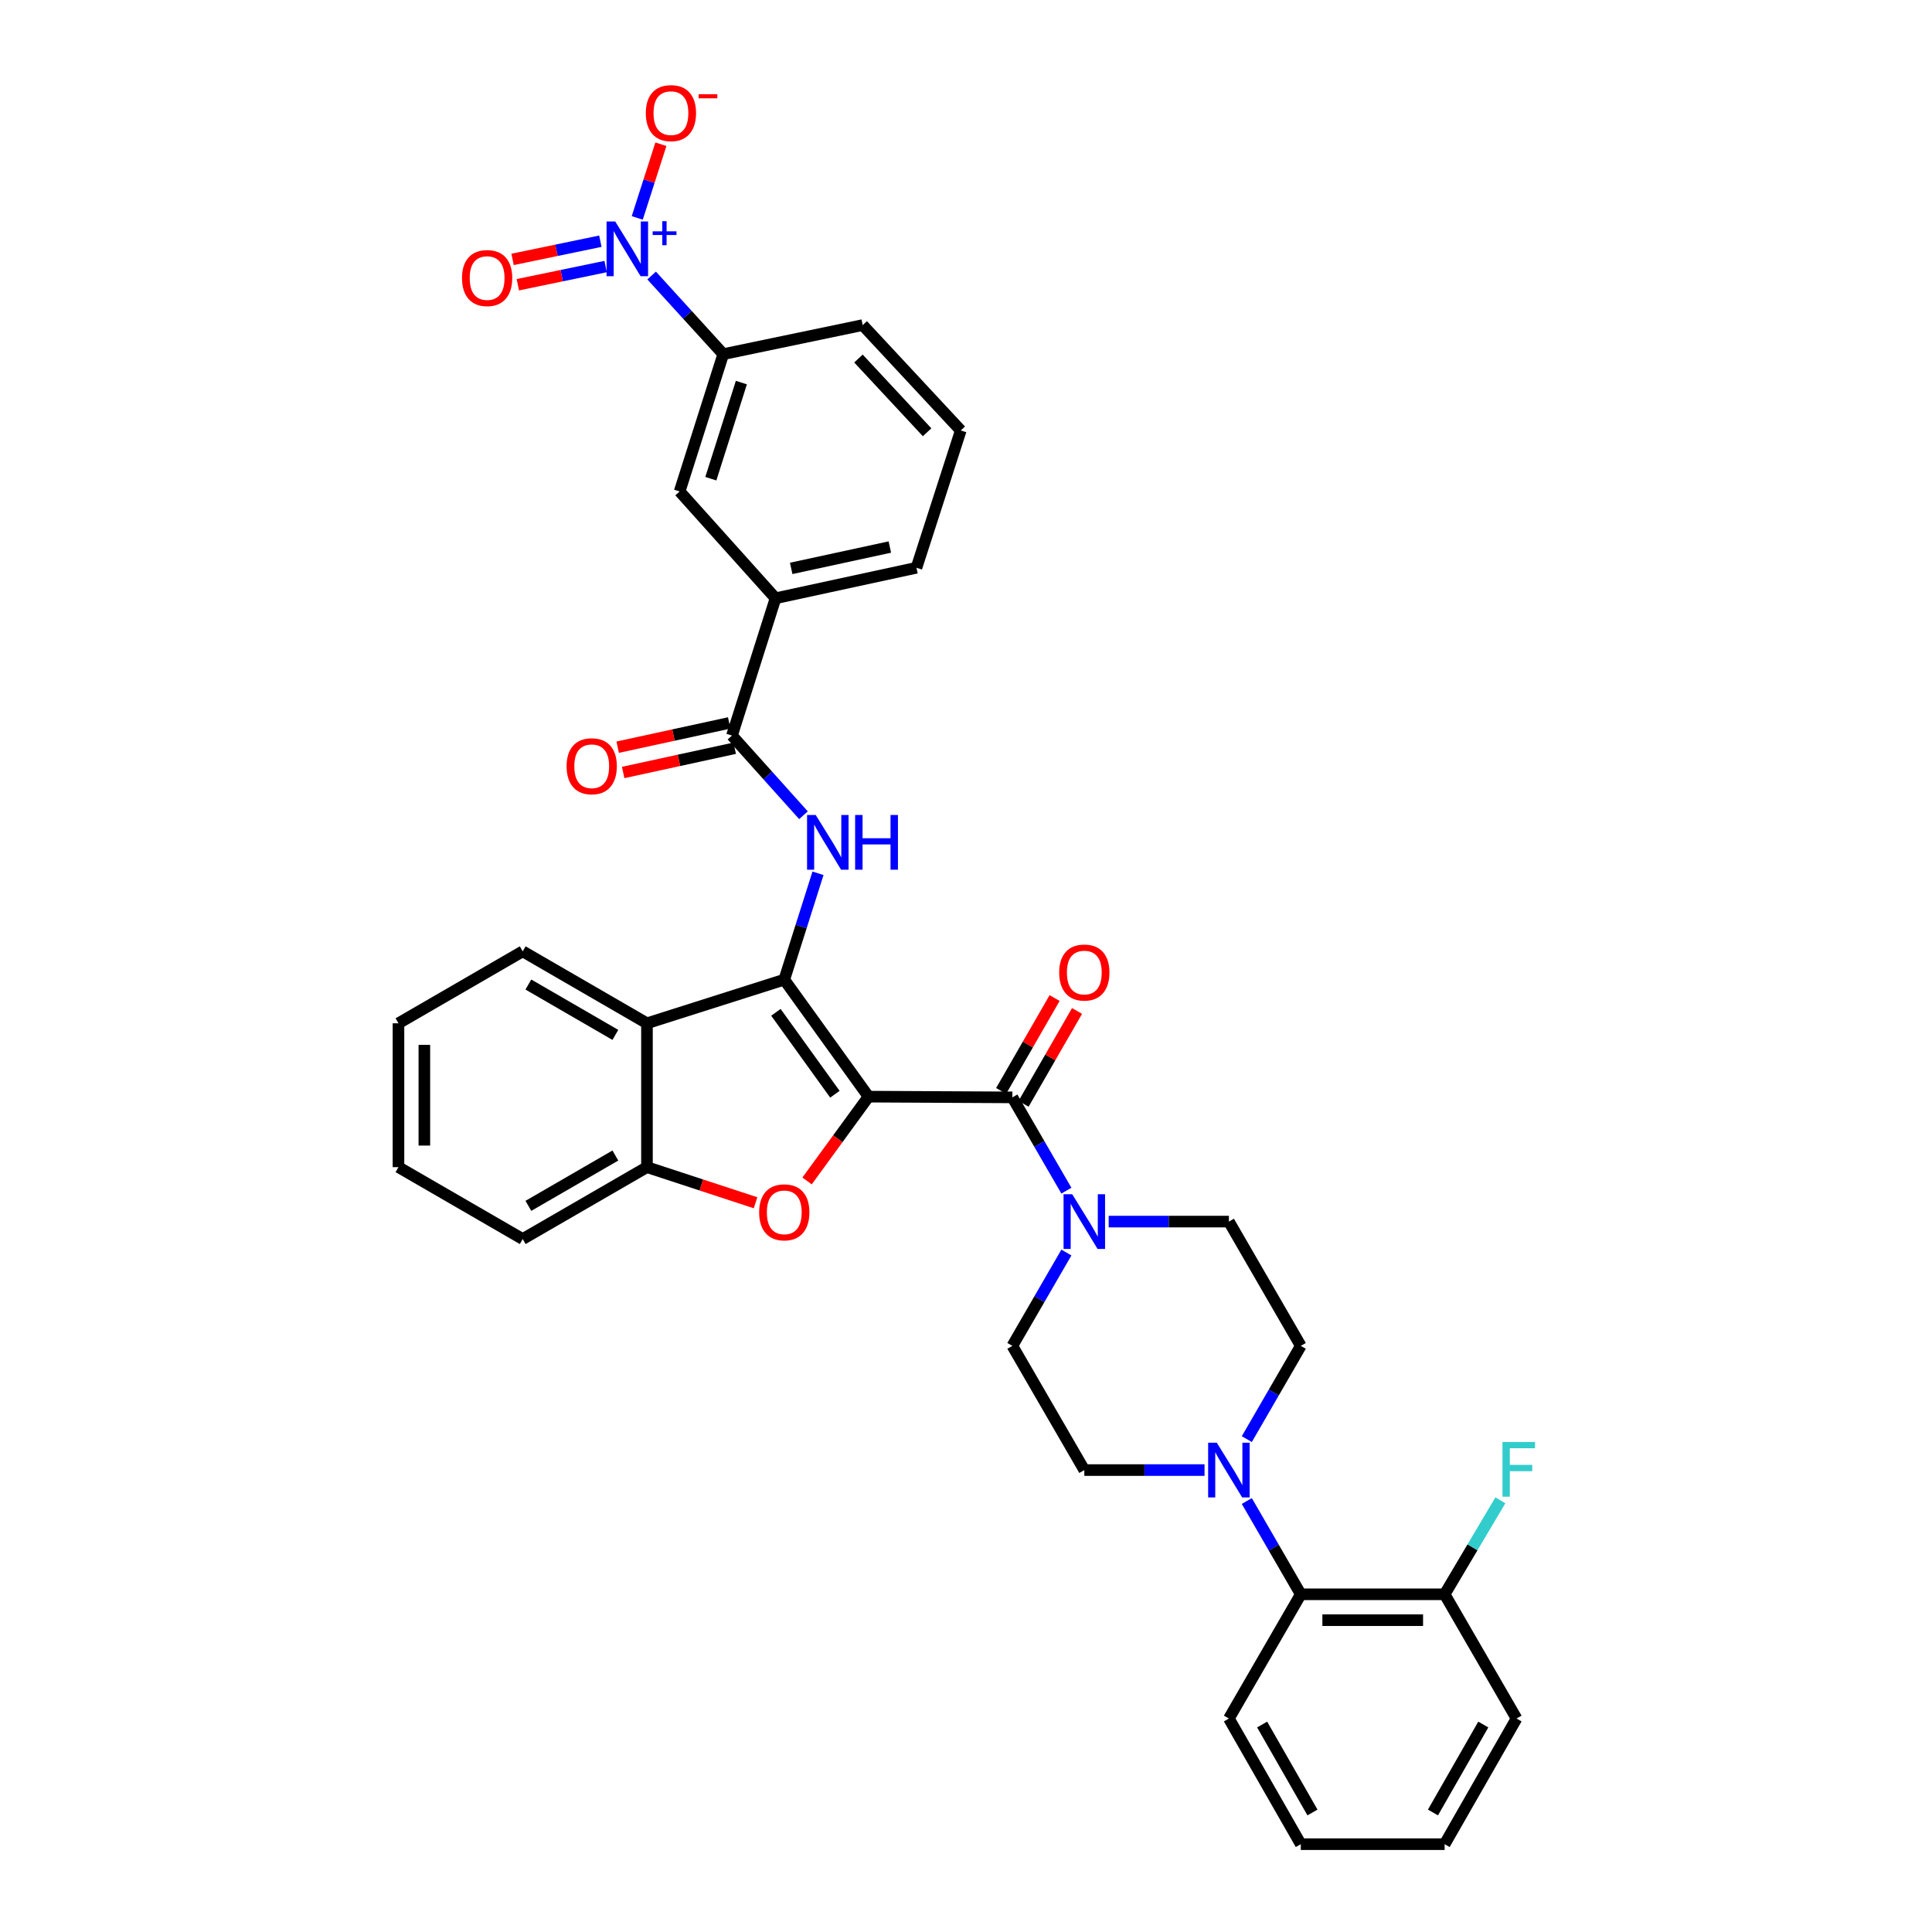 <?xml version='1.0' encoding='iso-8859-1'?>
<svg version='1.1' baseProfile='full'
              xmlns='http://www.w3.org/2000/svg'
                      xmlns:rdkit='http://www.rdkit.org/xml'
                      xmlns:xlink='http://www.w3.org/1999/xlink'
                  xml:space='preserve'
width='1000px' height='1000px' viewBox='0 0 1000 1000'>
<!-- END OF HEADER -->
<rect style='opacity:1.0;fill:#FFFFFF;stroke:none' width='1000' height='1000' x='0' y='0'> </rect>
<path class='bond-0' d='M 449.552,567.62 L 405.938,507.066' style='fill:none;fill-rule:evenodd;stroke:#000000;stroke-width:6px;stroke-linecap:butt;stroke-linejoin:miter;stroke-opacity:1' />
<path class='bond-0' d='M 432.139,566.367 L 401.609,523.979' style='fill:none;fill-rule:evenodd;stroke:#000000;stroke-width:6px;stroke-linecap:butt;stroke-linejoin:miter;stroke-opacity:1' />
<path class='bond-1' d='M 449.552,567.62 L 433.642,589.436' style='fill:none;fill-rule:evenodd;stroke:#000000;stroke-width:6px;stroke-linecap:butt;stroke-linejoin:miter;stroke-opacity:1' />
<path class='bond-1' d='M 433.642,589.436 L 417.731,611.252' style='fill:none;fill-rule:evenodd;stroke:#FF0000;stroke-width:6px;stroke-linecap:butt;stroke-linejoin:miter;stroke-opacity:1' />
<path class='bond-2' d='M 449.552,567.62 L 523.994,568' style='fill:none;fill-rule:evenodd;stroke:#000000;stroke-width:6px;stroke-linecap:butt;stroke-linejoin:miter;stroke-opacity:1' />
<path class='bond-3' d='M 405.938,507.066 L 414.665,479.543' style='fill:none;fill-rule:evenodd;stroke:#000000;stroke-width:6px;stroke-linecap:butt;stroke-linejoin:miter;stroke-opacity:1' />
<path class='bond-3' d='M 414.665,479.543 L 423.393,452.019' style='fill:none;fill-rule:evenodd;stroke:#0000FF;stroke-width:6px;stroke-linecap:butt;stroke-linejoin:miter;stroke-opacity:1' />
<path class='bond-5' d='M 405.938,507.066 L 334.867,529.655' style='fill:none;fill-rule:evenodd;stroke:#000000;stroke-width:6px;stroke-linecap:butt;stroke-linejoin:miter;stroke-opacity:1' />
<path class='bond-8' d='M 391.068,622.545 L 362.968,613.328' style='fill:none;fill-rule:evenodd;stroke:#FF0000;stroke-width:6px;stroke-linecap:butt;stroke-linejoin:miter;stroke-opacity:1' />
<path class='bond-8' d='M 362.968,613.328 L 334.867,604.112' style='fill:none;fill-rule:evenodd;stroke:#000000;stroke-width:6px;stroke-linecap:butt;stroke-linejoin:miter;stroke-opacity:1' />
<path class='bond-6' d='M 523.994,568 L 537.977,592.14' style='fill:none;fill-rule:evenodd;stroke:#000000;stroke-width:6px;stroke-linecap:butt;stroke-linejoin:miter;stroke-opacity:1' />
<path class='bond-6' d='M 537.977,592.14 L 551.96,616.28' style='fill:none;fill-rule:evenodd;stroke:#0000FF;stroke-width:6px;stroke-linecap:butt;stroke-linejoin:miter;stroke-opacity:1' />
<path class='bond-16' d='M 529.8,571.341 L 543.636,547.305' style='fill:none;fill-rule:evenodd;stroke:#000000;stroke-width:6px;stroke-linecap:butt;stroke-linejoin:miter;stroke-opacity:1' />
<path class='bond-16' d='M 543.636,547.305 L 557.473,523.268' style='fill:none;fill-rule:evenodd;stroke:#FF0000;stroke-width:6px;stroke-linecap:butt;stroke-linejoin:miter;stroke-opacity:1' />
<path class='bond-16' d='M 518.189,564.658 L 532.025,540.621' style='fill:none;fill-rule:evenodd;stroke:#000000;stroke-width:6px;stroke-linecap:butt;stroke-linejoin:miter;stroke-opacity:1' />
<path class='bond-16' d='M 532.025,540.621 L 545.862,516.585' style='fill:none;fill-rule:evenodd;stroke:#FF0000;stroke-width:6px;stroke-linecap:butt;stroke-linejoin:miter;stroke-opacity:1' />
<path class='bond-7' d='M 415.878,421.964 L 397.369,401.349' style='fill:none;fill-rule:evenodd;stroke:#0000FF;stroke-width:6px;stroke-linecap:butt;stroke-linejoin:miter;stroke-opacity:1' />
<path class='bond-7' d='M 397.369,401.349 L 378.861,380.733' style='fill:none;fill-rule:evenodd;stroke:#000000;stroke-width:6px;stroke-linecap:butt;stroke-linejoin:miter;stroke-opacity:1' />
<path class='bond-4' d='M 337.284,142.612 L 355.817,162.959' style='fill:none;fill-rule:evenodd;stroke:#0000FF;stroke-width:6px;stroke-linecap:butt;stroke-linejoin:miter;stroke-opacity:1' />
<path class='bond-4' d='M 355.817,162.959 L 374.351,183.307' style='fill:none;fill-rule:evenodd;stroke:#000000;stroke-width:6px;stroke-linecap:butt;stroke-linejoin:miter;stroke-opacity:1' />
<path class='bond-14' d='M 329.838,112.79 L 335.958,93.723' style='fill:none;fill-rule:evenodd;stroke:#0000FF;stroke-width:6px;stroke-linecap:butt;stroke-linejoin:miter;stroke-opacity:1' />
<path class='bond-14' d='M 335.958,93.723 L 342.079,74.656' style='fill:none;fill-rule:evenodd;stroke:#FF0000;stroke-width:6px;stroke-linecap:butt;stroke-linejoin:miter;stroke-opacity:1' />
<path class='bond-15' d='M 310.748,124.848 L 288.027,129.557' style='fill:none;fill-rule:evenodd;stroke:#0000FF;stroke-width:6px;stroke-linecap:butt;stroke-linejoin:miter;stroke-opacity:1' />
<path class='bond-15' d='M 288.027,129.557 L 265.305,134.267' style='fill:none;fill-rule:evenodd;stroke:#FF0000;stroke-width:6px;stroke-linecap:butt;stroke-linejoin:miter;stroke-opacity:1' />
<path class='bond-15' d='M 313.467,137.966 L 290.746,142.675' style='fill:none;fill-rule:evenodd;stroke:#0000FF;stroke-width:6px;stroke-linecap:butt;stroke-linejoin:miter;stroke-opacity:1' />
<path class='bond-15' d='M 290.746,142.675 L 268.024,147.385' style='fill:none;fill-rule:evenodd;stroke:#FF0000;stroke-width:6px;stroke-linecap:butt;stroke-linejoin:miter;stroke-opacity:1' />
<path class='bond-24' d='M 334.867,529.655 L 270.554,492.411' style='fill:none;fill-rule:evenodd;stroke:#000000;stroke-width:6px;stroke-linecap:butt;stroke-linejoin:miter;stroke-opacity:1' />
<path class='bond-24' d='M 318.507,535.661 L 273.488,509.591' style='fill:none;fill-rule:evenodd;stroke:#000000;stroke-width:6px;stroke-linecap:butt;stroke-linejoin:miter;stroke-opacity:1' />
<path class='bond-35' d='M 334.867,529.655 L 334.867,604.112' style='fill:none;fill-rule:evenodd;stroke:#000000;stroke-width:6px;stroke-linecap:butt;stroke-linejoin:miter;stroke-opacity:1' />
<path class='bond-17' d='M 551.963,648.316 L 537.979,672.467' style='fill:none;fill-rule:evenodd;stroke:#0000FF;stroke-width:6px;stroke-linecap:butt;stroke-linejoin:miter;stroke-opacity:1' />
<path class='bond-17' d='M 537.979,672.467 L 523.994,696.618' style='fill:none;fill-rule:evenodd;stroke:#000000;stroke-width:6px;stroke-linecap:butt;stroke-linejoin:miter;stroke-opacity:1' />
<path class='bond-18' d='M 573.849,632.297 L 604.962,632.297' style='fill:none;fill-rule:evenodd;stroke:#0000FF;stroke-width:6px;stroke-linecap:butt;stroke-linejoin:miter;stroke-opacity:1' />
<path class='bond-18' d='M 604.962,632.297 L 636.075,632.297' style='fill:none;fill-rule:evenodd;stroke:#000000;stroke-width:6px;stroke-linecap:butt;stroke-linejoin:miter;stroke-opacity:1' />
<path class='bond-12' d='M 378.861,380.733 L 401.413,309.662' style='fill:none;fill-rule:evenodd;stroke:#000000;stroke-width:6px;stroke-linecap:butt;stroke-linejoin:miter;stroke-opacity:1' />
<path class='bond-21' d='M 377.437,374.188 L 348.571,380.468' style='fill:none;fill-rule:evenodd;stroke:#000000;stroke-width:6px;stroke-linecap:butt;stroke-linejoin:miter;stroke-opacity:1' />
<path class='bond-21' d='M 348.571,380.468 L 319.705,386.749' style='fill:none;fill-rule:evenodd;stroke:#FF0000;stroke-width:6px;stroke-linecap:butt;stroke-linejoin:miter;stroke-opacity:1' />
<path class='bond-21' d='M 380.285,387.278 L 351.419,393.559' style='fill:none;fill-rule:evenodd;stroke:#000000;stroke-width:6px;stroke-linecap:butt;stroke-linejoin:miter;stroke-opacity:1' />
<path class='bond-21' d='M 351.419,393.559 L 322.553,399.839' style='fill:none;fill-rule:evenodd;stroke:#FF0000;stroke-width:6px;stroke-linecap:butt;stroke-linejoin:miter;stroke-opacity:1' />
<path class='bond-25' d='M 334.867,604.112 L 270.554,641.325' style='fill:none;fill-rule:evenodd;stroke:#000000;stroke-width:6px;stroke-linecap:butt;stroke-linejoin:miter;stroke-opacity:1' />
<path class='bond-25' d='M 318.511,598.098 L 273.492,624.148' style='fill:none;fill-rule:evenodd;stroke:#000000;stroke-width:6px;stroke-linecap:butt;stroke-linejoin:miter;stroke-opacity:1' />
<path class='bond-9' d='M 645.346,744.891 L 659.317,720.754' style='fill:none;fill-rule:evenodd;stroke:#0000FF;stroke-width:6px;stroke-linecap:butt;stroke-linejoin:miter;stroke-opacity:1' />
<path class='bond-9' d='M 659.317,720.754 L 673.288,696.618' style='fill:none;fill-rule:evenodd;stroke:#000000;stroke-width:6px;stroke-linecap:butt;stroke-linejoin:miter;stroke-opacity:1' />
<path class='bond-11' d='M 645.345,776.925 L 659.317,801.065' style='fill:none;fill-rule:evenodd;stroke:#0000FF;stroke-width:6px;stroke-linecap:butt;stroke-linejoin:miter;stroke-opacity:1' />
<path class='bond-11' d='M 659.317,801.065 L 673.288,825.206' style='fill:none;fill-rule:evenodd;stroke:#000000;stroke-width:6px;stroke-linecap:butt;stroke-linejoin:miter;stroke-opacity:1' />
<path class='bond-36' d='M 623.464,760.908 L 592.351,760.908' style='fill:none;fill-rule:evenodd;stroke:#0000FF;stroke-width:6px;stroke-linecap:butt;stroke-linejoin:miter;stroke-opacity:1' />
<path class='bond-36' d='M 592.351,760.908 L 561.238,760.908' style='fill:none;fill-rule:evenodd;stroke:#000000;stroke-width:6px;stroke-linecap:butt;stroke-linejoin:miter;stroke-opacity:1' />
<path class='bond-10' d='M 374.351,183.307 L 351.777,254.378' style='fill:none;fill-rule:evenodd;stroke:#000000;stroke-width:6px;stroke-linecap:butt;stroke-linejoin:miter;stroke-opacity:1' />
<path class='bond-10' d='M 383.733,198.023 L 367.931,247.773' style='fill:none;fill-rule:evenodd;stroke:#000000;stroke-width:6px;stroke-linecap:butt;stroke-linejoin:miter;stroke-opacity:1' />
<path class='bond-38' d='M 374.351,183.307 L 446.523,168.265' style='fill:none;fill-rule:evenodd;stroke:#000000;stroke-width:6px;stroke-linecap:butt;stroke-linejoin:miter;stroke-opacity:1' />
<path class='bond-22' d='M 673.288,825.206 L 747.745,825.206' style='fill:none;fill-rule:evenodd;stroke:#000000;stroke-width:6px;stroke-linecap:butt;stroke-linejoin:miter;stroke-opacity:1' />
<path class='bond-22' d='M 684.457,838.603 L 736.577,838.603' style='fill:none;fill-rule:evenodd;stroke:#000000;stroke-width:6px;stroke-linecap:butt;stroke-linejoin:miter;stroke-opacity:1' />
<path class='bond-29' d='M 673.288,825.206 L 636.075,889.511' style='fill:none;fill-rule:evenodd;stroke:#000000;stroke-width:6px;stroke-linecap:butt;stroke-linejoin:miter;stroke-opacity:1' />
<path class='bond-13' d='M 401.413,309.662 L 351.777,254.378' style='fill:none;fill-rule:evenodd;stroke:#000000;stroke-width:6px;stroke-linecap:butt;stroke-linejoin:miter;stroke-opacity:1' />
<path class='bond-27' d='M 401.413,309.662 L 474.359,293.869' style='fill:none;fill-rule:evenodd;stroke:#000000;stroke-width:6px;stroke-linecap:butt;stroke-linejoin:miter;stroke-opacity:1' />
<path class='bond-27' d='M 409.52,294.2 L 460.582,283.144' style='fill:none;fill-rule:evenodd;stroke:#000000;stroke-width:6px;stroke-linecap:butt;stroke-linejoin:miter;stroke-opacity:1' />
<path class='bond-20' d='M 523.994,696.618 L 561.238,760.908' style='fill:none;fill-rule:evenodd;stroke:#000000;stroke-width:6px;stroke-linecap:butt;stroke-linejoin:miter;stroke-opacity:1' />
<path class='bond-19' d='M 636.075,632.297 L 673.288,696.618' style='fill:none;fill-rule:evenodd;stroke:#000000;stroke-width:6px;stroke-linecap:butt;stroke-linejoin:miter;stroke-opacity:1' />
<path class='bond-23' d='M 747.745,825.206 L 762.166,800.887' style='fill:none;fill-rule:evenodd;stroke:#000000;stroke-width:6px;stroke-linecap:butt;stroke-linejoin:miter;stroke-opacity:1' />
<path class='bond-23' d='M 762.166,800.887 L 776.586,776.568' style='fill:none;fill-rule:evenodd;stroke:#33CCCC;stroke-width:6px;stroke-linecap:butt;stroke-linejoin:miter;stroke-opacity:1' />
<path class='bond-30' d='M 747.745,825.206 L 784.959,889.511' style='fill:none;fill-rule:evenodd;stroke:#000000;stroke-width:6px;stroke-linecap:butt;stroke-linejoin:miter;stroke-opacity:1' />
<path class='bond-31' d='M 270.554,492.411 L 206.249,529.655' style='fill:none;fill-rule:evenodd;stroke:#000000;stroke-width:6px;stroke-linecap:butt;stroke-linejoin:miter;stroke-opacity:1' />
<path class='bond-32' d='M 270.554,641.325 L 206.249,604.112' style='fill:none;fill-rule:evenodd;stroke:#000000;stroke-width:6px;stroke-linecap:butt;stroke-linejoin:miter;stroke-opacity:1' />
<path class='bond-26' d='M 446.523,168.265 L 497.29,222.798' style='fill:none;fill-rule:evenodd;stroke:#000000;stroke-width:6px;stroke-linecap:butt;stroke-linejoin:miter;stroke-opacity:1' />
<path class='bond-26' d='M 444.332,185.574 L 479.869,223.747' style='fill:none;fill-rule:evenodd;stroke:#000000;stroke-width:6px;stroke-linecap:butt;stroke-linejoin:miter;stroke-opacity:1' />
<path class='bond-28' d='M 474.359,293.869 L 497.29,222.798' style='fill:none;fill-rule:evenodd;stroke:#000000;stroke-width:6px;stroke-linecap:butt;stroke-linejoin:miter;stroke-opacity:1' />
<path class='bond-33' d='M 636.075,889.511 L 673.288,954.545' style='fill:none;fill-rule:evenodd;stroke:#000000;stroke-width:6px;stroke-linecap:butt;stroke-linejoin:miter;stroke-opacity:1' />
<path class='bond-33' d='M 653.284,892.612 L 679.334,938.137' style='fill:none;fill-rule:evenodd;stroke:#000000;stroke-width:6px;stroke-linecap:butt;stroke-linejoin:miter;stroke-opacity:1' />
<path class='bond-39' d='M 784.959,889.511 L 747.745,954.545' style='fill:none;fill-rule:evenodd;stroke:#000000;stroke-width:6px;stroke-linecap:butt;stroke-linejoin:miter;stroke-opacity:1' />
<path class='bond-39' d='M 767.749,892.612 L 741.7,938.137' style='fill:none;fill-rule:evenodd;stroke:#000000;stroke-width:6px;stroke-linecap:butt;stroke-linejoin:miter;stroke-opacity:1' />
<path class='bond-37' d='M 206.249,529.655 L 206.249,604.112' style='fill:none;fill-rule:evenodd;stroke:#000000;stroke-width:6px;stroke-linecap:butt;stroke-linejoin:miter;stroke-opacity:1' />
<path class='bond-37' d='M 219.646,540.823 L 219.646,592.943' style='fill:none;fill-rule:evenodd;stroke:#000000;stroke-width:6px;stroke-linecap:butt;stroke-linejoin:miter;stroke-opacity:1' />
<path class='bond-34' d='M 673.288,954.545 L 747.745,954.545' style='fill:none;fill-rule:evenodd;stroke:#000000;stroke-width:6px;stroke-linecap:butt;stroke-linejoin:miter;stroke-opacity:1' />
<path  class='atom-2' d='M 392.938 627.502
Q 392.938 620.702, 396.298 616.902
Q 399.658 613.102, 405.938 613.102
Q 412.218 613.102, 415.578 616.902
Q 418.938 620.702, 418.938 627.502
Q 418.938 634.382, 415.538 638.302
Q 412.138 642.182, 405.938 642.182
Q 399.698 642.182, 396.298 638.302
Q 392.938 634.422, 392.938 627.502
M 405.938 638.982
Q 410.258 638.982, 412.578 636.102
Q 414.938 633.182, 414.938 627.502
Q 414.938 621.942, 412.578 619.142
Q 410.258 616.302, 405.938 616.302
Q 401.618 616.302, 399.258 619.102
Q 396.938 621.902, 396.938 627.502
Q 396.938 633.222, 399.258 636.102
Q 401.618 638.982, 405.938 638.982
' fill='#FF0000'/>
<path  class='atom-4' d='M 422.214 421.835
L 431.494 436.835
Q 432.414 438.315, 433.894 440.995
Q 435.374 443.675, 435.454 443.835
L 435.454 421.835
L 439.214 421.835
L 439.214 450.155
L 435.334 450.155
L 425.374 433.755
Q 424.214 431.835, 422.974 429.635
Q 421.774 427.435, 421.414 426.755
L 421.414 450.155
L 417.734 450.155
L 417.734 421.835
L 422.214 421.835
' fill='#0000FF'/>
<path  class='atom-4' d='M 442.614 421.835
L 446.454 421.835
L 446.454 433.875
L 460.934 433.875
L 460.934 421.835
L 464.774 421.835
L 464.774 450.155
L 460.934 450.155
L 460.934 437.075
L 446.454 437.075
L 446.454 450.155
L 442.614 450.155
L 442.614 421.835
' fill='#0000FF'/>
<path  class='atom-5' d='M 318.44 114.636
L 327.72 129.636
Q 328.64 131.116, 330.12 133.796
Q 331.6 136.476, 331.68 136.636
L 331.68 114.636
L 335.44 114.636
L 335.44 142.956
L 331.56 142.956
L 321.6 126.556
Q 320.44 124.636, 319.2 122.436
Q 318 120.236, 317.64 119.556
L 317.64 142.956
L 313.96 142.956
L 313.96 114.636
L 318.44 114.636
' fill='#0000FF'/>
<path  class='atom-5' d='M 337.816 119.741
L 342.806 119.741
L 342.806 114.488
L 345.024 114.488
L 345.024 119.741
L 350.145 119.741
L 350.145 121.642
L 345.024 121.642
L 345.024 126.922
L 342.806 126.922
L 342.806 121.642
L 337.816 121.642
L 337.816 119.741
' fill='#0000FF'/>
<path  class='atom-7' d='M 554.978 618.137
L 564.258 633.137
Q 565.178 634.617, 566.658 637.297
Q 568.138 639.977, 568.218 640.137
L 568.218 618.137
L 571.978 618.137
L 571.978 646.457
L 568.098 646.457
L 558.138 630.057
Q 556.978 628.137, 555.738 625.937
Q 554.538 623.737, 554.178 623.057
L 554.178 646.457
L 550.498 646.457
L 550.498 618.137
L 554.978 618.137
' fill='#0000FF'/>
<path  class='atom-10' d='M 629.815 746.748
L 639.095 761.748
Q 640.015 763.228, 641.495 765.908
Q 642.975 768.588, 643.055 768.748
L 643.055 746.748
L 646.815 746.748
L 646.815 775.068
L 642.935 775.068
L 632.975 758.668
Q 631.815 756.748, 630.575 754.548
Q 629.375 752.348, 629.015 751.668
L 629.015 775.068
L 625.335 775.068
L 625.335 746.748
L 629.815 746.748
' fill='#0000FF'/>
<path  class='atom-15' d='M 334.274 58.55
Q 334.274 51.75, 337.634 47.95
Q 340.994 44.15, 347.274 44.15
Q 353.554 44.15, 356.914 47.95
Q 360.274 51.75, 360.274 58.55
Q 360.274 65.43, 356.874 69.35
Q 353.474 73.23, 347.274 73.23
Q 341.034 73.23, 337.634 69.35
Q 334.274 65.47, 334.274 58.55
M 347.274 70.03
Q 351.594 70.03, 353.914 67.15
Q 356.274 64.23, 356.274 58.55
Q 356.274 52.99, 353.914 50.19
Q 351.594 47.35, 347.274 47.35
Q 342.954 47.35, 340.594 50.15
Q 338.274 52.95, 338.274 58.55
Q 338.274 64.27, 340.594 67.15
Q 342.954 70.03, 347.274 70.03
' fill='#FF0000'/>
<path  class='atom-15' d='M 361.594 48.773
L 371.283 48.773
L 371.283 50.885
L 361.594 50.885
L 361.594 48.773
' fill='#FF0000'/>
<path  class='atom-16' d='M 239.134 143.918
Q 239.134 137.118, 242.494 133.318
Q 245.854 129.518, 252.134 129.518
Q 258.414 129.518, 261.774 133.318
Q 265.134 137.118, 265.134 143.918
Q 265.134 150.798, 261.734 154.718
Q 258.334 158.598, 252.134 158.598
Q 245.894 158.598, 242.494 154.718
Q 239.134 150.838, 239.134 143.918
M 252.134 155.398
Q 256.454 155.398, 258.774 152.518
Q 261.134 149.598, 261.134 143.918
Q 261.134 138.358, 258.774 135.558
Q 256.454 132.718, 252.134 132.718
Q 247.814 132.718, 245.454 135.518
Q 243.134 138.318, 243.134 143.918
Q 243.134 149.638, 245.454 152.518
Q 247.814 155.398, 252.134 155.398
' fill='#FF0000'/>
<path  class='atom-17' d='M 548.238 503.38
Q 548.238 496.58, 551.598 492.78
Q 554.958 488.98, 561.238 488.98
Q 567.518 488.98, 570.878 492.78
Q 574.238 496.58, 574.238 503.38
Q 574.238 510.26, 570.838 514.18
Q 567.438 518.06, 561.238 518.06
Q 554.998 518.06, 551.598 514.18
Q 548.238 510.3, 548.238 503.38
M 561.238 514.86
Q 565.558 514.86, 567.878 511.98
Q 570.238 509.06, 570.238 503.38
Q 570.238 497.82, 567.878 495.02
Q 565.558 492.18, 561.238 492.18
Q 556.918 492.18, 554.558 494.98
Q 552.238 497.78, 552.238 503.38
Q 552.238 509.1, 554.558 511.98
Q 556.918 514.86, 561.238 514.86
' fill='#FF0000'/>
<path  class='atom-22' d='M 293.272 396.607
Q 293.272 389.807, 296.632 386.007
Q 299.992 382.207, 306.272 382.207
Q 312.552 382.207, 315.912 386.007
Q 319.272 389.807, 319.272 396.607
Q 319.272 403.487, 315.872 407.407
Q 312.472 411.287, 306.272 411.287
Q 300.032 411.287, 296.632 407.407
Q 293.272 403.527, 293.272 396.607
M 306.272 408.087
Q 310.592 408.087, 312.912 405.207
Q 315.272 402.287, 315.272 396.607
Q 315.272 391.047, 312.912 388.247
Q 310.592 385.407, 306.272 385.407
Q 301.952 385.407, 299.592 388.207
Q 297.272 391.007, 297.272 396.607
Q 297.272 402.327, 299.592 405.207
Q 301.952 408.087, 306.272 408.087
' fill='#FF0000'/>
<path  class='atom-24' d='M 777.678 746.368
L 794.518 746.368
L 794.518 749.608
L 781.478 749.608
L 781.478 758.208
L 793.078 758.208
L 793.078 761.488
L 781.478 761.488
L 781.478 774.688
L 777.678 774.688
L 777.678 746.368
' fill='#33CCCC'/>
</svg>
